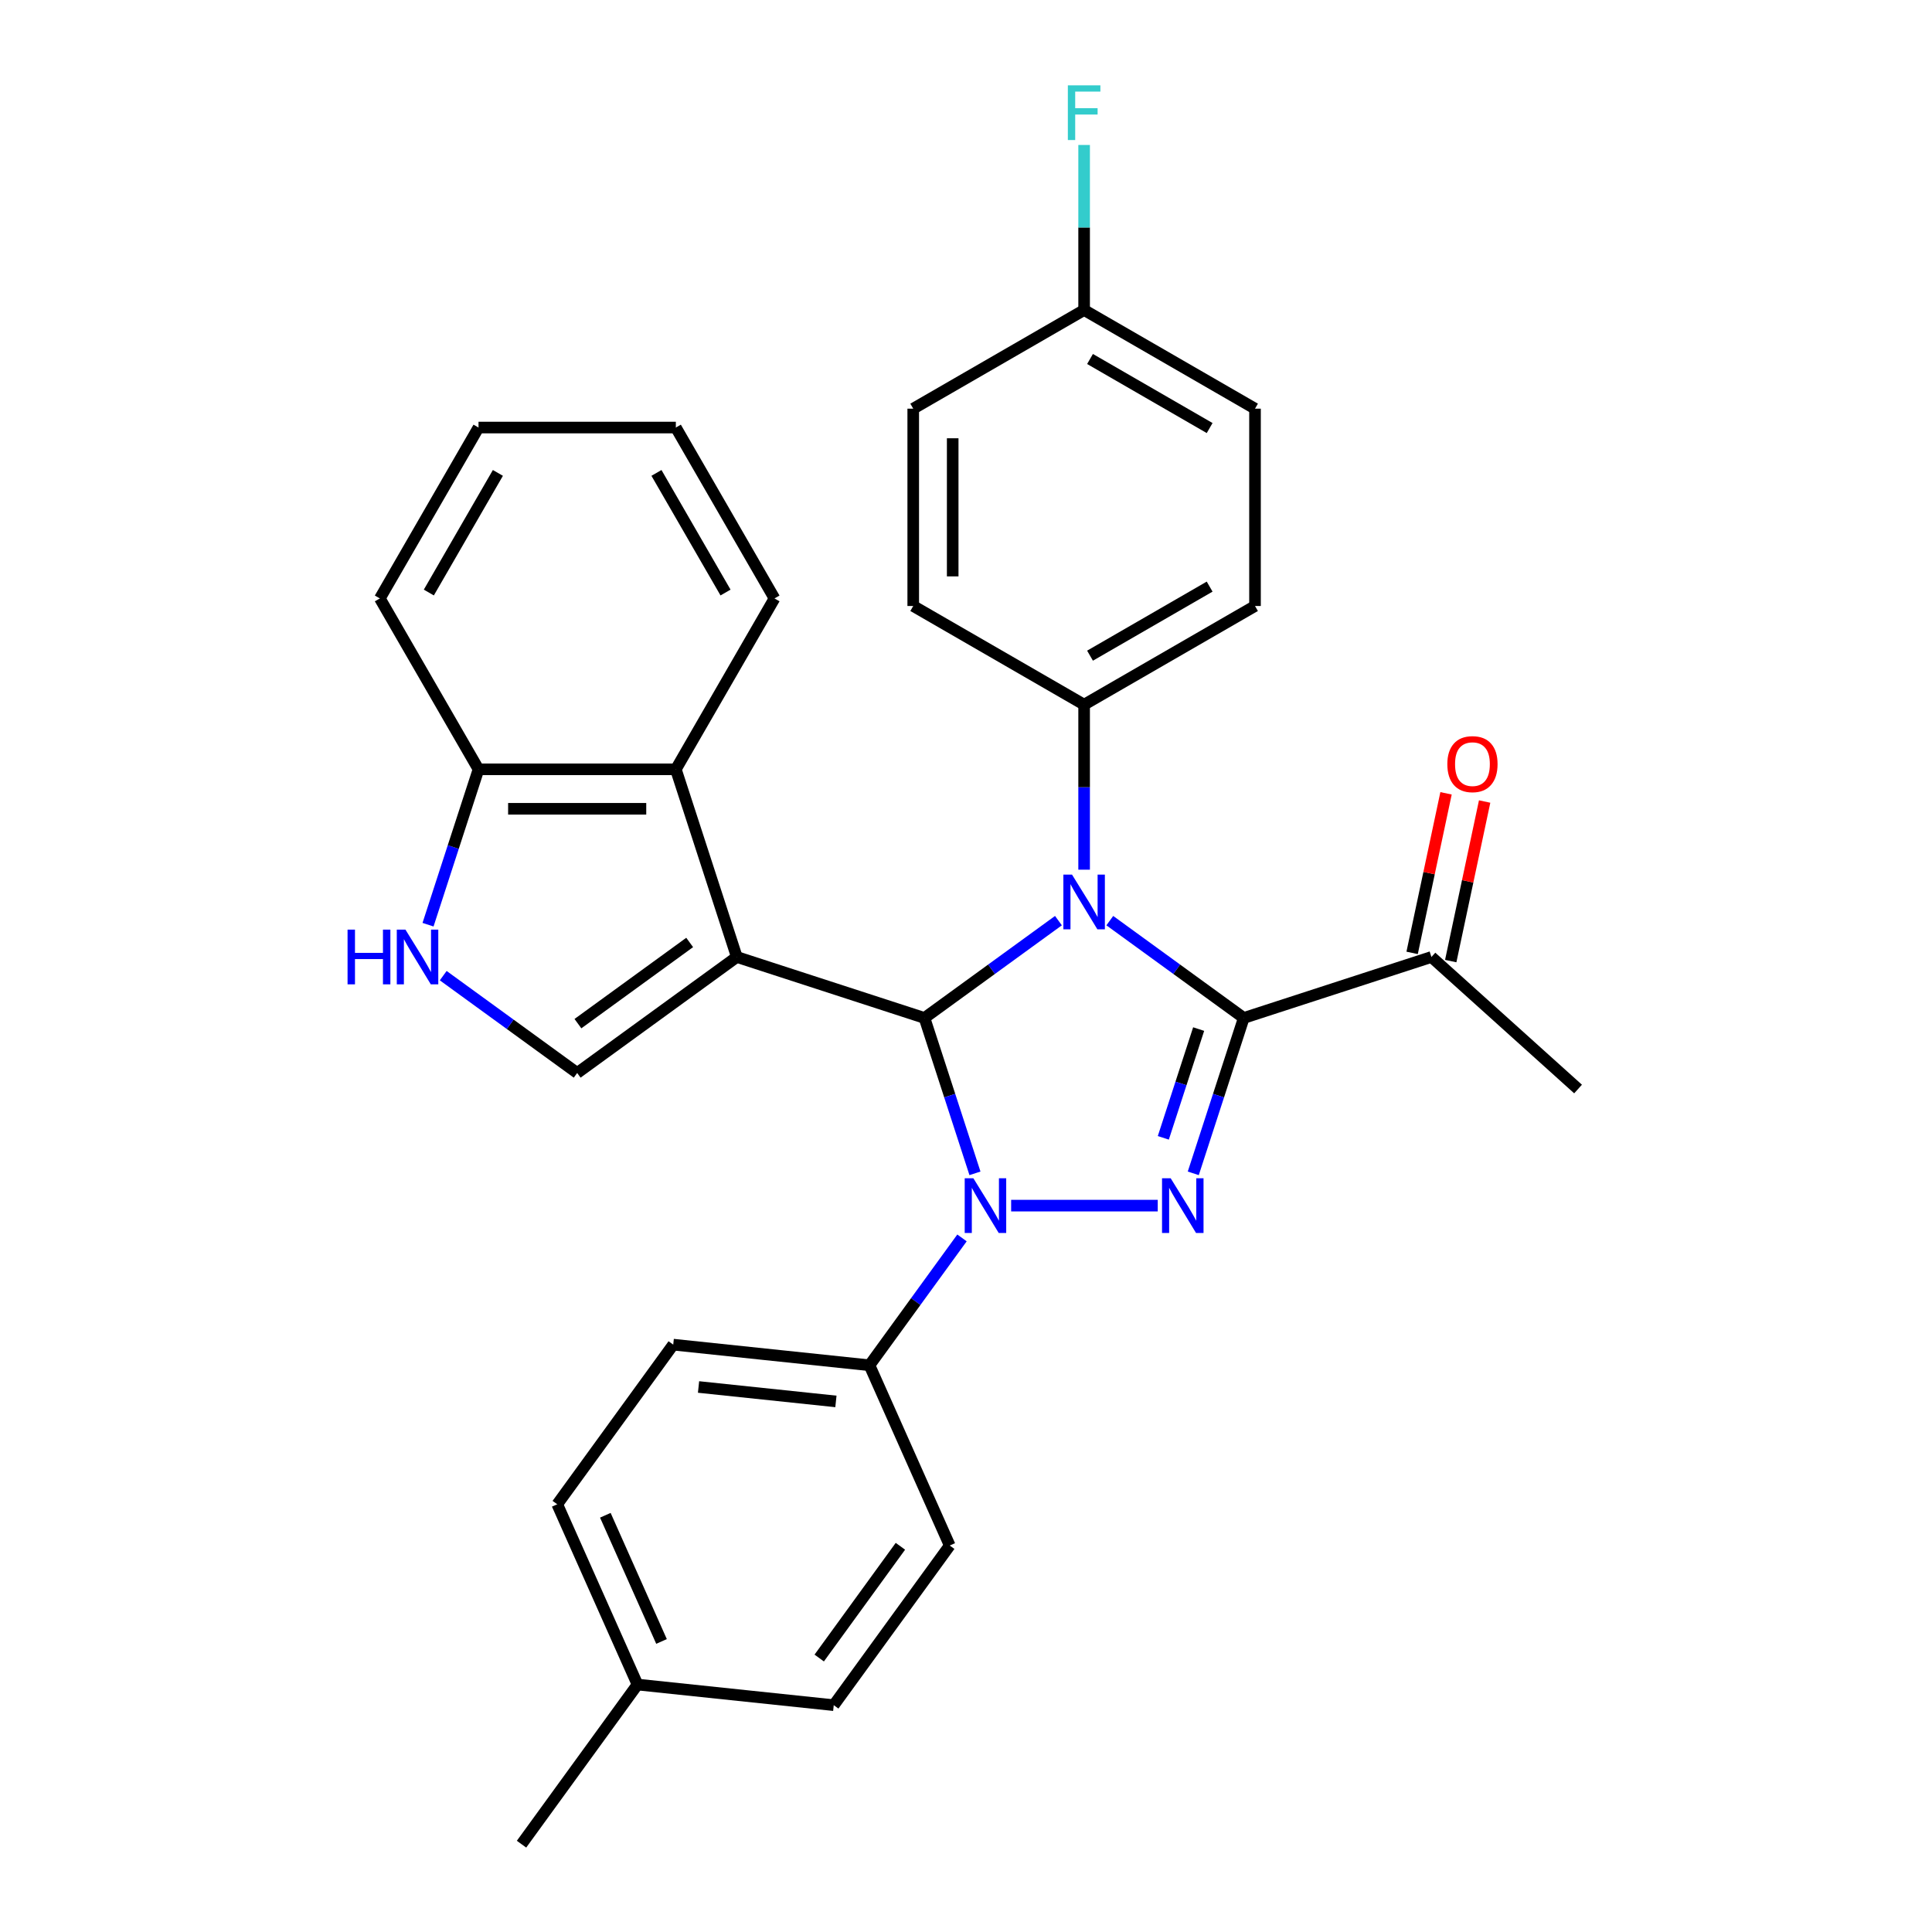 <?xml version='1.0' encoding='iso-8859-1'?>
<svg version='1.1' baseProfile='full'
              xmlns='http://www.w3.org/2000/svg'
                      xmlns:rdkit='http://www.rdkit.org/xml'
                      xmlns:xlink='http://www.w3.org/1999/xlink'
                  xml:space='preserve'
width='1000px' height='1000px' viewBox='0 0 1000 1000'>
<!-- END OF HEADER -->
<rect style='opacity:1.0;fill:#FFFFFF;stroke:none' width='1000' height='1000' x='0' y='0'> </rect>
<path class='bond-0' d='M 574.432,476.521 L 609.099,501.708' style='fill:none;fill-rule:evenodd;stroke:#0000FF;stroke-width:6px;stroke-linecap:butt;stroke-linejoin:miter;stroke-opacity:1' />
<path class='bond-0' d='M 609.099,501.708 L 643.767,526.896' style='fill:none;fill-rule:evenodd;stroke:#000000;stroke-width:6px;stroke-linecap:butt;stroke-linejoin:miter;stroke-opacity:1' />
<path class='bond-1' d='M 547.845,476.521 L 513.178,501.708' style='fill:none;fill-rule:evenodd;stroke:#0000FF;stroke-width:6px;stroke-linecap:butt;stroke-linejoin:miter;stroke-opacity:1' />
<path class='bond-1' d='M 513.178,501.708 L 478.51,526.896' style='fill:none;fill-rule:evenodd;stroke:#000000;stroke-width:6px;stroke-linecap:butt;stroke-linejoin:miter;stroke-opacity:1' />
<path class='bond-8' d='M 561.139,450.149 L 561.139,407.439' style='fill:none;fill-rule:evenodd;stroke:#0000FF;stroke-width:6px;stroke-linecap:butt;stroke-linejoin:miter;stroke-opacity:1' />
<path class='bond-8' d='M 561.139,407.439 L 561.139,364.728' style='fill:none;fill-rule:evenodd;stroke:#000000;stroke-width:6px;stroke-linecap:butt;stroke-linejoin:miter;stroke-opacity:1' />
<path class='bond-4' d='M 643.767,526.896 L 630.702,567.107' style='fill:none;fill-rule:evenodd;stroke:#000000;stroke-width:6px;stroke-linecap:butt;stroke-linejoin:miter;stroke-opacity:1' />
<path class='bond-4' d='M 630.702,567.107 L 617.636,607.318' style='fill:none;fill-rule:evenodd;stroke:#0000FF;stroke-width:6px;stroke-linecap:butt;stroke-linejoin:miter;stroke-opacity:1' />
<path class='bond-4' d='M 620.42,532.647 L 611.275,560.795' style='fill:none;fill-rule:evenodd;stroke:#000000;stroke-width:6px;stroke-linecap:butt;stroke-linejoin:miter;stroke-opacity:1' />
<path class='bond-4' d='M 611.275,560.795 L 602.129,588.942' style='fill:none;fill-rule:evenodd;stroke:#0000FF;stroke-width:6px;stroke-linecap:butt;stroke-linejoin:miter;stroke-opacity:1' />
<path class='bond-9' d='M 643.767,526.896 L 740.903,495.334' style='fill:none;fill-rule:evenodd;stroke:#000000;stroke-width:6px;stroke-linecap:butt;stroke-linejoin:miter;stroke-opacity:1' />
<path class='bond-2' d='M 478.51,526.896 L 381.374,495.334' style='fill:none;fill-rule:evenodd;stroke:#000000;stroke-width:6px;stroke-linecap:butt;stroke-linejoin:miter;stroke-opacity:1' />
<path class='bond-3' d='M 478.51,526.896 L 491.575,567.107' style='fill:none;fill-rule:evenodd;stroke:#000000;stroke-width:6px;stroke-linecap:butt;stroke-linejoin:miter;stroke-opacity:1' />
<path class='bond-3' d='M 491.575,567.107 L 504.641,607.318' style='fill:none;fill-rule:evenodd;stroke:#0000FF;stroke-width:6px;stroke-linecap:butt;stroke-linejoin:miter;stroke-opacity:1' />
<path class='bond-5' d='M 381.374,495.334 L 298.746,555.368' style='fill:none;fill-rule:evenodd;stroke:#000000;stroke-width:6px;stroke-linecap:butt;stroke-linejoin:miter;stroke-opacity:1' />
<path class='bond-5' d='M 356.973,487.814 L 299.134,529.837' style='fill:none;fill-rule:evenodd;stroke:#000000;stroke-width:6px;stroke-linecap:butt;stroke-linejoin:miter;stroke-opacity:1' />
<path class='bond-6' d='M 381.374,495.334 L 349.813,398.199' style='fill:none;fill-rule:evenodd;stroke:#000000;stroke-width:6px;stroke-linecap:butt;stroke-linejoin:miter;stroke-opacity:1' />
<path class='bond-10' d='M 497.928,640.745 L 473.983,673.702' style='fill:none;fill-rule:evenodd;stroke:#0000FF;stroke-width:6px;stroke-linecap:butt;stroke-linejoin:miter;stroke-opacity:1' />
<path class='bond-10' d='M 473.983,673.702 L 450.038,706.66' style='fill:none;fill-rule:evenodd;stroke:#000000;stroke-width:6px;stroke-linecap:butt;stroke-linejoin:miter;stroke-opacity:1' />
<path class='bond-30' d='M 523.365,624.031 L 599.245,624.031' style='fill:none;fill-rule:evenodd;stroke:#0000FF;stroke-width:6px;stroke-linecap:butt;stroke-linejoin:miter;stroke-opacity:1' />
<path class='bond-7' d='M 298.746,555.368 L 264.078,530.18' style='fill:none;fill-rule:evenodd;stroke:#000000;stroke-width:6px;stroke-linecap:butt;stroke-linejoin:miter;stroke-opacity:1' />
<path class='bond-7' d='M 264.078,530.18 L 229.411,504.993' style='fill:none;fill-rule:evenodd;stroke:#0000FF;stroke-width:6px;stroke-linecap:butt;stroke-linejoin:miter;stroke-opacity:1' />
<path class='bond-11' d='M 349.813,398.199 L 247.679,398.199' style='fill:none;fill-rule:evenodd;stroke:#000000;stroke-width:6px;stroke-linecap:butt;stroke-linejoin:miter;stroke-opacity:1' />
<path class='bond-11' d='M 334.493,418.626 L 262.999,418.626' style='fill:none;fill-rule:evenodd;stroke:#000000;stroke-width:6px;stroke-linecap:butt;stroke-linejoin:miter;stroke-opacity:1' />
<path class='bond-24' d='M 349.813,398.199 L 400.88,309.748' style='fill:none;fill-rule:evenodd;stroke:#000000;stroke-width:6px;stroke-linecap:butt;stroke-linejoin:miter;stroke-opacity:1' />
<path class='bond-32' d='M 221.548,478.621 L 234.613,438.41' style='fill:none;fill-rule:evenodd;stroke:#0000FF;stroke-width:6px;stroke-linecap:butt;stroke-linejoin:miter;stroke-opacity:1' />
<path class='bond-32' d='M 234.613,438.41 L 247.679,398.199' style='fill:none;fill-rule:evenodd;stroke:#000000;stroke-width:6px;stroke-linecap:butt;stroke-linejoin:miter;stroke-opacity:1' />
<path class='bond-13' d='M 561.139,364.728 L 649.59,313.661' style='fill:none;fill-rule:evenodd;stroke:#000000;stroke-width:6px;stroke-linecap:butt;stroke-linejoin:miter;stroke-opacity:1' />
<path class='bond-13' d='M 564.193,339.378 L 626.108,303.631' style='fill:none;fill-rule:evenodd;stroke:#000000;stroke-width:6px;stroke-linecap:butt;stroke-linejoin:miter;stroke-opacity:1' />
<path class='bond-14' d='M 561.139,364.728 L 472.688,313.661' style='fill:none;fill-rule:evenodd;stroke:#000000;stroke-width:6px;stroke-linecap:butt;stroke-linejoin:miter;stroke-opacity:1' />
<path class='bond-12' d='M 750.893,497.458 L 759.67,456.163' style='fill:none;fill-rule:evenodd;stroke:#000000;stroke-width:6px;stroke-linecap:butt;stroke-linejoin:miter;stroke-opacity:1' />
<path class='bond-12' d='M 759.67,456.163 L 768.448,414.869' style='fill:none;fill-rule:evenodd;stroke:#FF0000;stroke-width:6px;stroke-linecap:butt;stroke-linejoin:miter;stroke-opacity:1' />
<path class='bond-12' d='M 730.912,493.211 L 739.69,451.916' style='fill:none;fill-rule:evenodd;stroke:#000000;stroke-width:6px;stroke-linecap:butt;stroke-linejoin:miter;stroke-opacity:1' />
<path class='bond-12' d='M 739.69,451.916 L 748.467,410.622' style='fill:none;fill-rule:evenodd;stroke:#FF0000;stroke-width:6px;stroke-linecap:butt;stroke-linejoin:miter;stroke-opacity:1' />
<path class='bond-25' d='M 740.903,495.334 L 816.803,563.676' style='fill:none;fill-rule:evenodd;stroke:#000000;stroke-width:6px;stroke-linecap:butt;stroke-linejoin:miter;stroke-opacity:1' />
<path class='bond-15' d='M 450.038,706.66 L 348.463,695.984' style='fill:none;fill-rule:evenodd;stroke:#000000;stroke-width:6px;stroke-linecap:butt;stroke-linejoin:miter;stroke-opacity:1' />
<path class='bond-15' d='M 432.667,725.373 L 361.564,717.9' style='fill:none;fill-rule:evenodd;stroke:#000000;stroke-width:6px;stroke-linecap:butt;stroke-linejoin:miter;stroke-opacity:1' />
<path class='bond-16' d='M 450.038,706.66 L 491.58,799.964' style='fill:none;fill-rule:evenodd;stroke:#000000;stroke-width:6px;stroke-linecap:butt;stroke-linejoin:miter;stroke-opacity:1' />
<path class='bond-26' d='M 247.679,398.199 L 196.611,309.748' style='fill:none;fill-rule:evenodd;stroke:#000000;stroke-width:6px;stroke-linecap:butt;stroke-linejoin:miter;stroke-opacity:1' />
<path class='bond-18' d='M 649.59,313.661 L 649.59,211.526' style='fill:none;fill-rule:evenodd;stroke:#000000;stroke-width:6px;stroke-linecap:butt;stroke-linejoin:miter;stroke-opacity:1' />
<path class='bond-19' d='M 472.688,313.661 L 472.688,211.526' style='fill:none;fill-rule:evenodd;stroke:#000000;stroke-width:6px;stroke-linecap:butt;stroke-linejoin:miter;stroke-opacity:1' />
<path class='bond-19' d='M 493.114,298.341 L 493.114,226.847' style='fill:none;fill-rule:evenodd;stroke:#000000;stroke-width:6px;stroke-linecap:butt;stroke-linejoin:miter;stroke-opacity:1' />
<path class='bond-21' d='M 348.463,695.984 L 288.43,778.612' style='fill:none;fill-rule:evenodd;stroke:#000000;stroke-width:6px;stroke-linecap:butt;stroke-linejoin:miter;stroke-opacity:1' />
<path class='bond-20' d='M 491.58,799.964 L 431.547,882.593' style='fill:none;fill-rule:evenodd;stroke:#000000;stroke-width:6px;stroke-linecap:butt;stroke-linejoin:miter;stroke-opacity:1' />
<path class='bond-20' d='M 466.049,800.352 L 424.026,858.192' style='fill:none;fill-rule:evenodd;stroke:#000000;stroke-width:6px;stroke-linecap:butt;stroke-linejoin:miter;stroke-opacity:1' />
<path class='bond-17' d='M 561.139,160.459 L 472.688,211.526' style='fill:none;fill-rule:evenodd;stroke:#000000;stroke-width:6px;stroke-linecap:butt;stroke-linejoin:miter;stroke-opacity:1' />
<path class='bond-23' d='M 561.139,160.459 L 561.139,117.749' style='fill:none;fill-rule:evenodd;stroke:#000000;stroke-width:6px;stroke-linecap:butt;stroke-linejoin:miter;stroke-opacity:1' />
<path class='bond-23' d='M 561.139,117.749 L 561.139,75.038' style='fill:none;fill-rule:evenodd;stroke:#33CCCC;stroke-width:6px;stroke-linecap:butt;stroke-linejoin:miter;stroke-opacity:1' />
<path class='bond-31' d='M 561.139,160.459 L 649.59,211.526' style='fill:none;fill-rule:evenodd;stroke:#000000;stroke-width:6px;stroke-linecap:butt;stroke-linejoin:miter;stroke-opacity:1' />
<path class='bond-31' d='M 564.193,185.809 L 626.108,221.557' style='fill:none;fill-rule:evenodd;stroke:#000000;stroke-width:6px;stroke-linecap:butt;stroke-linejoin:miter;stroke-opacity:1' />
<path class='bond-22' d='M 431.547,882.593 L 329.972,871.917' style='fill:none;fill-rule:evenodd;stroke:#000000;stroke-width:6px;stroke-linecap:butt;stroke-linejoin:miter;stroke-opacity:1' />
<path class='bond-33' d='M 288.43,778.612 L 329.972,871.917' style='fill:none;fill-rule:evenodd;stroke:#000000;stroke-width:6px;stroke-linecap:butt;stroke-linejoin:miter;stroke-opacity:1' />
<path class='bond-33' d='M 313.322,784.3 L 342.402,849.613' style='fill:none;fill-rule:evenodd;stroke:#000000;stroke-width:6px;stroke-linecap:butt;stroke-linejoin:miter;stroke-opacity:1' />
<path class='bond-27' d='M 329.972,871.917 L 269.939,954.545' style='fill:none;fill-rule:evenodd;stroke:#000000;stroke-width:6px;stroke-linecap:butt;stroke-linejoin:miter;stroke-opacity:1' />
<path class='bond-28' d='M 400.88,309.748 L 349.813,221.297' style='fill:none;fill-rule:evenodd;stroke:#000000;stroke-width:6px;stroke-linecap:butt;stroke-linejoin:miter;stroke-opacity:1' />
<path class='bond-28' d='M 375.53,306.694 L 339.783,244.778' style='fill:none;fill-rule:evenodd;stroke:#000000;stroke-width:6px;stroke-linecap:butt;stroke-linejoin:miter;stroke-opacity:1' />
<path class='bond-34' d='M 196.611,309.748 L 247.679,221.297' style='fill:none;fill-rule:evenodd;stroke:#000000;stroke-width:6px;stroke-linecap:butt;stroke-linejoin:miter;stroke-opacity:1' />
<path class='bond-34' d='M 221.962,306.694 L 257.709,244.778' style='fill:none;fill-rule:evenodd;stroke:#000000;stroke-width:6px;stroke-linecap:butt;stroke-linejoin:miter;stroke-opacity:1' />
<path class='bond-29' d='M 349.813,221.297 L 247.679,221.297' style='fill:none;fill-rule:evenodd;stroke:#000000;stroke-width:6px;stroke-linecap:butt;stroke-linejoin:miter;stroke-opacity:1' />
<path  class='atom-0' d='M 554.879 452.703
L 564.159 467.703
Q 565.079 469.183, 566.559 471.863
Q 568.039 474.543, 568.119 474.703
L 568.119 452.703
L 571.879 452.703
L 571.879 481.023
L 567.999 481.023
L 558.039 464.623
Q 556.879 462.703, 555.639 460.503
Q 554.439 458.303, 554.079 457.623
L 554.079 481.023
L 550.399 481.023
L 550.399 452.703
L 554.879 452.703
' fill='#0000FF'/>
<path  class='atom-4' d='M 503.811 609.871
L 513.091 624.871
Q 514.011 626.351, 515.491 629.031
Q 516.971 631.711, 517.051 631.871
L 517.051 609.871
L 520.811 609.871
L 520.811 638.191
L 516.931 638.191
L 506.971 621.791
Q 505.811 619.871, 504.571 617.671
Q 503.371 615.471, 503.011 614.791
L 503.011 638.191
L 499.331 638.191
L 499.331 609.871
L 503.811 609.871
' fill='#0000FF'/>
<path  class='atom-5' d='M 605.946 609.871
L 615.226 624.871
Q 616.146 626.351, 617.626 629.031
Q 619.106 631.711, 619.186 631.871
L 619.186 609.871
L 622.946 609.871
L 622.946 638.191
L 619.066 638.191
L 609.106 621.791
Q 607.946 619.871, 606.706 617.671
Q 605.506 615.471, 605.146 614.791
L 605.146 638.191
L 601.466 638.191
L 601.466 609.871
L 605.946 609.871
' fill='#0000FF'/>
<path  class='atom-8' d='M 179.897 481.174
L 183.737 481.174
L 183.737 493.214
L 198.217 493.214
L 198.217 481.174
L 202.057 481.174
L 202.057 509.494
L 198.217 509.494
L 198.217 496.414
L 183.737 496.414
L 183.737 509.494
L 179.897 509.494
L 179.897 481.174
' fill='#0000FF'/>
<path  class='atom-8' d='M 209.857 481.174
L 219.137 496.174
Q 220.057 497.654, 221.537 500.334
Q 223.017 503.014, 223.097 503.174
L 223.097 481.174
L 226.857 481.174
L 226.857 509.494
L 222.977 509.494
L 213.017 493.094
Q 211.857 491.174, 210.617 488.974
Q 209.417 486.774, 209.057 486.094
L 209.057 509.494
L 205.377 509.494
L 205.377 481.174
L 209.857 481.174
' fill='#0000FF'/>
<path  class='atom-13' d='M 749.138 395.512
Q 749.138 388.712, 752.498 384.912
Q 755.858 381.112, 762.138 381.112
Q 768.418 381.112, 771.778 384.912
Q 775.138 388.712, 775.138 395.512
Q 775.138 402.392, 771.738 406.312
Q 768.338 410.192, 762.138 410.192
Q 755.898 410.192, 752.498 406.312
Q 749.138 402.432, 749.138 395.512
M 762.138 406.992
Q 766.458 406.992, 768.778 404.112
Q 771.138 401.192, 771.138 395.512
Q 771.138 389.952, 768.778 387.152
Q 766.458 384.312, 762.138 384.312
Q 757.818 384.312, 755.458 387.112
Q 753.138 389.912, 753.138 395.512
Q 753.138 401.232, 755.458 404.112
Q 757.818 406.992, 762.138 406.992
' fill='#FF0000'/>
<path  class='atom-24' d='M 552.719 44.165
L 569.559 44.165
L 569.559 47.405
L 556.519 47.405
L 556.519 56.005
L 568.119 56.005
L 568.119 59.285
L 556.519 59.285
L 556.519 72.485
L 552.719 72.485
L 552.719 44.165
' fill='#33CCCC'/>
</svg>
